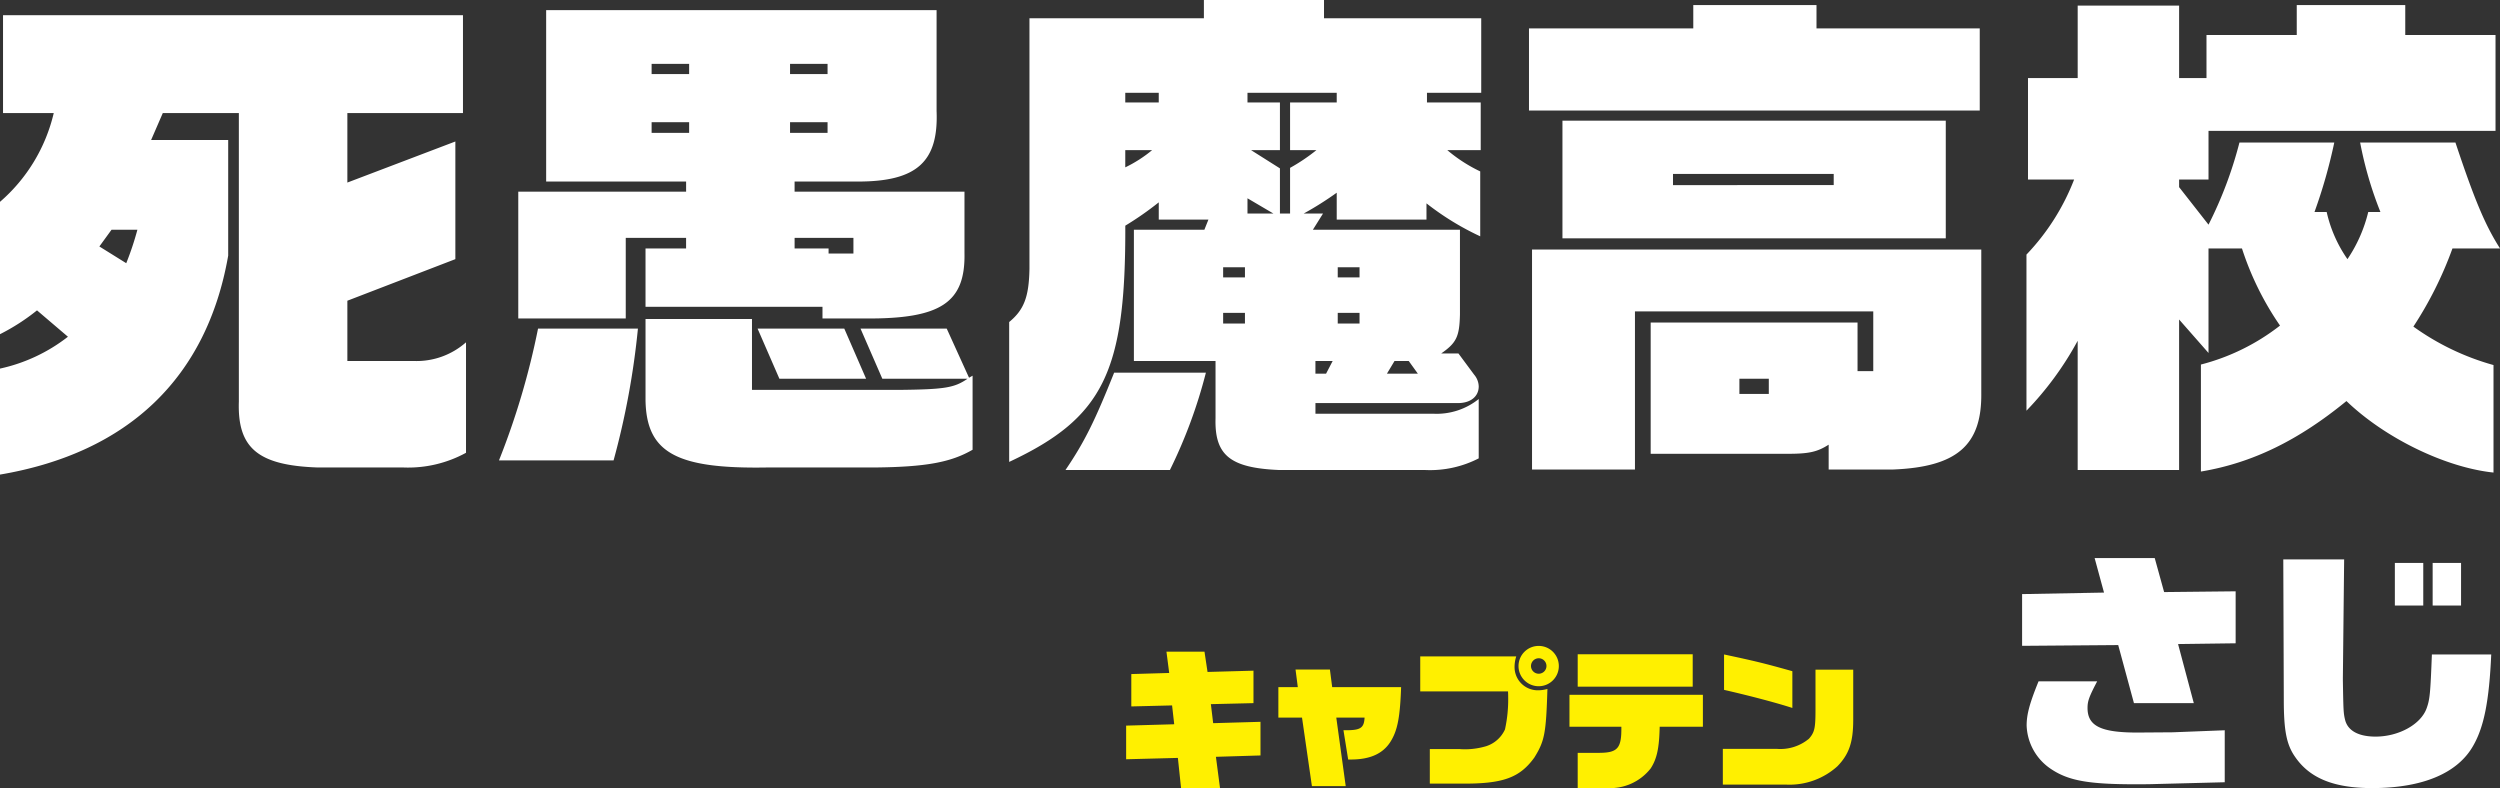 <svg id="chara-list_name13.svg" xmlns="http://www.w3.org/2000/svg" width="295.781" height="93.25" viewBox="0 0 295.781 93.25">
  <rect x="0" y="0" width="295.781" height="93.25" fill="#333333" stroke="none"/>
  <defs>
    <style>
      .cls-1 {
        fill: #fff;
      }

      .cls-1, .cls-2 {
        fill-rule: evenodd;
      }

      .cls-2 {
        fill: #fff000;
      }
    </style>
  </defs>
  <path id="死愚魔高校_" data-name="死愚魔高校 " class="cls-1" d="M333.311,6782.23a24.668,24.668,0,0,0,4.38-2.82l3.659,3.12a19.977,19.977,0,0,1-8.039,3.77v12.54c15.178-2.58,24.477-11.46,27-25.91v-13.68h-9.119l1.38-3.18h9v34.13c-0.18,5.52,2.279,7.56,9.358,7.8h10.139a14.259,14.259,0,0,0,7.379-1.74v-13.07a8.837,8.837,0,0,1-6.179,2.21h-7.859v-7.13l12.778-4.92v-13.92l-12.778,4.86v-8.22h13.678v-11.58H333.671v11.58h6a19.88,19.88,0,0,1-6.359,10.5v15.66Zm16.258-12.36a35.159,35.159,0,0,1-1.32,3.96l-3.179-1.98,1.439-1.98h3.06Zm47.4,11.7a89.66,89.66,0,0,1-4.62,15.59h13.558a93.35,93.35,0,0,0,2.88-15.59H396.971Zm-2.34-1.2h12.718v-9.54h7.139v1.26h-4.8v6.9h20.937v1.38h5.1c8.879,0.06,11.818-1.86,11.7-7.74v-7.26h-20.1v-1.2h7.5c6.959,0,9.539-2.34,9.3-8.34v-11.94H397.93v20.28h16.558v1.2H394.631v15Zm15.778-21.96v-1.26h4.439v1.26h-4.439Zm0-6.96v-1.2h4.439v1.2h-4.439Zm16.378,6.96v-1.26h4.439v1.26h-4.439Zm0-6.96v-1.2h4.439v1.2h-4.439Zm0.54,20.64v-1.26h6.959v1.86h-2.94v-0.6h-4.019Zm-17.638,8.34v9.65c0.12,6.18,3.66,8.1,14.338,7.92h12.779c6-.06,9-0.6,11.578-2.1v-8.76l-0.42.24-2.639-5.81h-10.2l2.58,5.93h10.078c-1.56,1.08-2.7,1.26-8.1,1.32h-17.4v-8.39h-12.6Zm13.258,1.14,2.58,5.93h10.259l-2.58-5.93H422.947Zm53.341-12.9-0.48,1.2h-8.339v15.53h9.659v6.78c-0.12,4.38,1.74,5.88,7.559,6.12h17.278a12.57,12.57,0,0,0,6.3-1.38v-7.02a7.949,7.949,0,0,1-5.339,1.74H488.947v-1.26h16.858c1.5,0,2.459-.78,2.459-1.98a2.237,2.237,0,0,0-.54-1.38l-1.859-2.51h-2.04c1.8-1.26,2.159-1.98,2.219-4.62v-10.02h-17.4l1.2-1.92h-2.28a38.5,38.5,0,0,0,3.9-2.46v3.18h10.619v-1.92a32.4,32.4,0,0,0,6.359,3.9v-7.68a17.937,17.937,0,0,1-3.9-2.52H508.5v-5.64h-6.359v-1.14h6.419v-8.82h-18.6v-2.16H475.748v2.16H455.111v29.64c-0.06,3.36-.66,4.86-2.4,6.3v16.55c11.159-5.22,13.8-10.68,13.738-27.95a37.689,37.689,0,0,0,3.96-2.76v2.04h5.879Zm-6.659-8.22a15.463,15.463,0,0,1-3.18,2.04v-2.04h3.18Zm-3.18-5.64v-1.14h3.96v1.14h-3.96Zm11.579,26.16v-1.26h2.58v1.26h-2.58Zm0-5.46v-1.2h2.58v1.2h-2.58Zm2.88-7.56v-1.8l3.059,1.8h-3.059Zm0-13.14v-1.14h10.558v1.14h-5.519v5.64h3.12a21.865,21.865,0,0,1-3.12,2.1v5.4h-1.2v-5.34l-3.419-2.16h3.419v-5.64h-3.839Zm8.039,32.09v-1.5h2.039l-0.78,1.5h-1.259Zm2.639-5.93v-1.26h2.58v1.26h-2.58Zm0-5.46v-1.2h2.58v1.2h-2.58Zm5.82,11.39,0.9-1.5h1.68l1.08,1.5h-3.659Zm-25.677,11.4a58.939,58.939,0,0,0,4.259-11.52H465.13c-2.28,5.7-3.48,8.16-5.76,11.52h12.359Zm83.217-18.77v7.07h-1.86v-5.75H528.609v15.53h16.258c2.52,0,3.48-.24,4.8-1.08v2.94h7.619c7.559-.3,10.5-2.88,10.438-9v-17.03H514.571v26.03h12.178v-18.71h28.2Zm-15.838,9.77v-1.8h3.479v1.8h-3.479Zm28.436-33.53v-9.72H548.227v-2.76H533.649v2.76H514.211v9.72h53.333Zm-4.019,15.12v-13.92H518.17v13.92h45.355Zm-13.259-7.62v1.32H531.249v-1.32h19.017Zm22.985,0.66h5.459a26.865,26.865,0,0,1-5.639,8.88v18.47a37.832,37.832,0,0,0,6.059-8.27v15.29h12v-17.81l3.479,3.96v-12.36h3.96a34.982,34.982,0,0,0,4.5,9.12,25.6,25.6,0,0,1-9.358,4.61v12.66c6.119-1.02,11.578-3.72,17.217-8.34,4.56,4.38,11.7,7.86,17.4,8.46v-12.72a29.906,29.906,0,0,1-9.479-4.55,44.276,44.276,0,0,0,4.62-9.24H629.1c-1.8-2.82-3.06-5.88-5.279-12.54H612.546a44.346,44.346,0,0,0,2.4,8.22h-1.44a17.185,17.185,0,0,1-2.46,5.58,15.813,15.813,0,0,1-2.459-5.58h-1.44a61.338,61.338,0,0,0,2.34-8.22H598.268a47.757,47.757,0,0,1-3.66,9.72l-3.479-4.44v-0.9h3.479v-5.76h33.956v-11.34H617.885v-3.54H605.047v3.54H594.368v5.1h-3.239v-8.58h-12v8.58h-5.879v12Z" transform="translate(-333.313 -6742.69)"/>
  <path id="さじ" class="cls-1" d="M572.552,6819.1l11.372-.09,1.861,6.87h7.081l-1.861-6.99,6.812-.09v-6.15l-8.462.09-1.11-4.02h-7.111l1.11,4.08-9.692.18v6.12Zm23.974,16.14v-6.15l-6.151.24-4.2.03c-4.321,0-5.881-.78-5.881-2.91,0-.81.18-1.32,1.14-3.15H574.5c-1.051,2.58-1.411,3.9-1.411,5.22a6.443,6.443,0,0,0,2.941,5.19c2.04,1.35,4.411,1.77,9.932,1.77,0.6,0,1.53,0,2.4-.03Zm24.509-15.12c-0.18,4.65-.24,5.31-0.63,6.39-0.69,1.89-3.3,3.33-6.031,3.33-2.01,0-3.271-.69-3.6-1.95-0.21-.84-0.21-1.23-0.27-4.65v-0.39l0.15-13.98h-7.2l0.06,16.59c0,3.72.33,5.37,1.38,6.84,1.741,2.49,4.591,3.63,9.062,3.63,6,0,10.172-1.77,12-5.07,1.26-2.22,1.86-5.31,2.1-10.74h-7.021Zm-4.381-5.79h3.361v-5.04h-3.361v5.04Zm4.471,0h3.361v-5.04h-3.361v5.04Z" transform="translate(-333.313 -6742.69)"/>
  <path id="キャプテン" class="cls-2" d="M466.551,6832.52l6.12-.16,0.378,3.58h4.608l-0.486-3.71,5.274-.16v-3.98l-5.6.16-0.27-2.25,5.04-.12v-3.84l-5.436.15-0.36-2.4h-4.5l0.324,2.52-4.482.13v3.83l4.824-.12,0.252,2.23-5.688.16v3.98Zm18-4.93h2.807l1.17,8.11h4l-1.116-8.11h3.348c-0.072,1.27-.486,1.53-2.5,1.49l0.558,3.47h0.324c2.25,0,3.78-.68,4.68-2.1,0.828-1.32,1.134-2.85,1.26-6.46h-8.154l-0.27-2.09h-4.068l0.27,2.09h-2.3v3.6Zm16.793-3.1h10.386c0.018,0.29.018,0.47,0.018,0.58a16.556,16.556,0,0,1-.378,3.92,3.678,3.678,0,0,1-2.214,1.98,8.707,8.707,0,0,1-3.222.34h-3.456v4.09h3.654c4.968,0.05,6.966-.67,8.712-3.08,1.224-1.98,1.386-2.84,1.548-8.12a4.107,4.107,0,0,1-1.08.16,2.744,2.744,0,0,1-2.808-2.77,4.045,4.045,0,0,1,.2-1.24H501.345v4.14Zm14.058-5.38a2.385,2.385,0,1,0,2.34,2.37A2.38,2.38,0,0,0,515.4,6819.11Zm-0.054,1.46a0.915,0.915,0,1,1-.9.91A0.922,0.922,0,0,1,515.349,6820.57Zm3.654,8.1h6.138c0.036,2.52-.414,3.07-2.556,3.09h-2.61v4.16h3.4a6.085,6.085,0,0,0,5.238-2.32c0.738-1.14,1.008-2.41,1.062-4.93h5.112v-3.78H519v3.78Zm0.972-4.74h13.608v-3.83H519.975v3.83Zm17.172,11.59h7.524a8.45,8.45,0,0,0,6.03-2.17c1.368-1.41,1.872-2.83,1.872-5.48v-5.95h-4.464v4.75c0,2.18-.108,2.66-0.774,3.42a5.293,5.293,0,0,1-3.816,1.2h-6.372v4.23Zm8.226-13.42c-3.186-.89-4.14-1.14-8.082-1.98v4.19c2.934,0.67,6.066,1.49,8.082,2.14v-4.35Z" transform="translate(-333.313 -6742.69)"/>
</svg>
